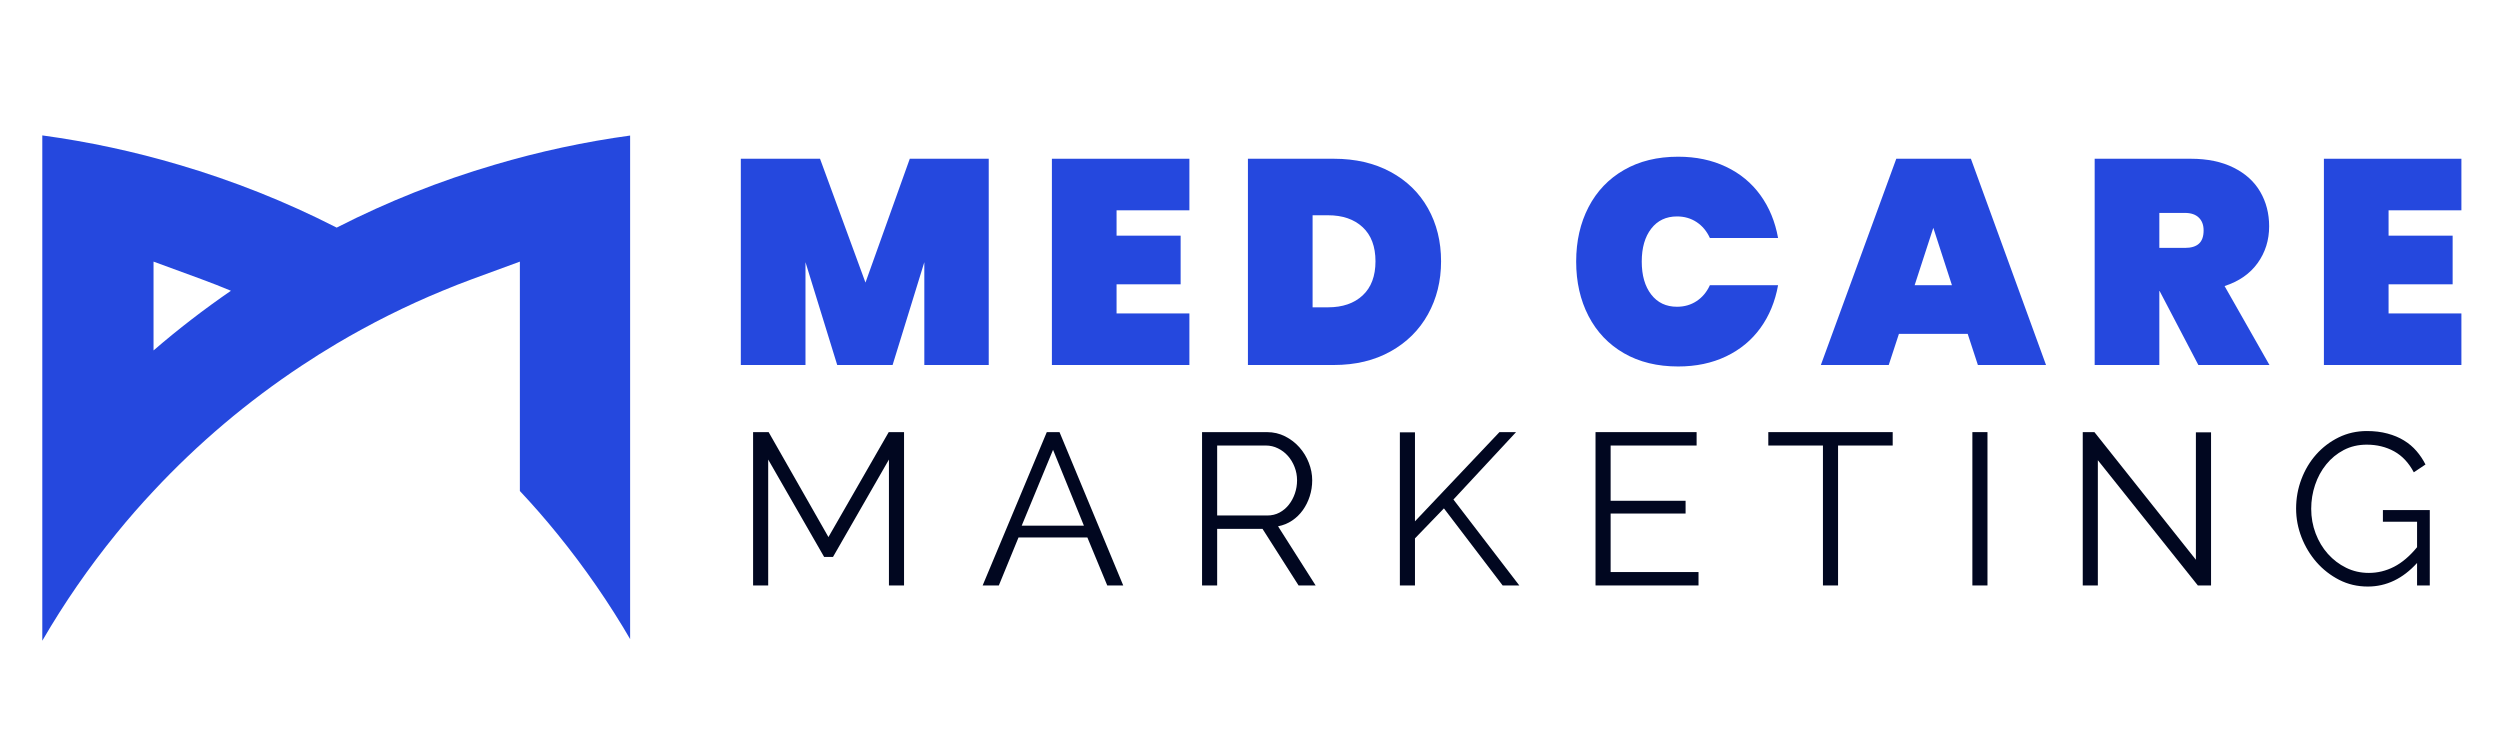 <svg xmlns="http://www.w3.org/2000/svg" xmlns:xlink="http://www.w3.org/1999/xlink" width="1200" zoomAndPan="magnify" viewBox="0 0 900 270" height="360" preserveAspectRatio="xMidYMid meet" version="1.0"><defs><g/><clipPath id="1bb3b34345"><path d="M 15.227 48.699 L 226.844 48.699 L 226.844 230.617 L 15.227 230.617 Z M 15.227 48.699 " clip-rule="nonzero"/></clipPath></defs><g clip-path="url(#1bb3b34345)"><path fill="#2548de" d="M 178.016 59.32 C 158.449 65.066 139.453 72.629 121.496 81.793 C 121.395 81.848 121.316 81.898 121.219 81.945 C 121.113 81.895 121.016 81.84 120.91 81.793 C 102.953 72.629 83.953 65.066 64.414 59.32 C 48.379 54.566 31.879 51.02 15.227 48.746 L 15.227 230.664 C 23.043 217.18 31.957 204.281 41.867 192.102 C 46.156 186.812 50.625 181.707 55.273 176.75 C 71.211 159.664 89.113 144.523 108.648 131.598 C 112.762 128.867 116.949 126.234 121.215 123.707 C 133.422 116.477 146.141 110.094 159.293 104.68 C 162.816 103.199 166.395 101.82 169.965 100.492 L 187.152 94.184 L 187.152 176.758 C 191.801 181.711 196.273 186.82 200.559 192.105 C 210.473 204.289 219.383 217.184 227.199 230.668 L 227.199 48.746 C 210.551 51.02 194.055 54.566 178.016 59.32 Z M 55.273 126.156 L 55.273 94.18 L 72.461 100.488 C 76.035 101.816 79.609 103.191 83.133 104.676 C 73.484 111.316 64.188 118.465 55.273 126.156 Z M 55.273 126.156 " fill-opacity="1" fill-rule="nonzero"/></g><g fill="#2548de" fill-opacity="1"><g transform="translate(261.444, 131.4)"><g><path d="M 94.5 -74.25 L 94.5 0 L 71.312 0 L 71.312 -37.016 L 59.891 0 L 39.953 0 L 28.531 -37.016 L 28.531 0 L 5.25 0 L 5.25 -74.25 L 33.766 -74.25 L 50.125 -29.672 L 66.078 -74.25 Z M 94.5 -74.25 "/></g></g></g><g fill="#2548de" fill-opacity="1"><g transform="translate(373.432, 131.4)"><g><path d="M 28.531 -55.688 L 28.531 -46.562 L 51.594 -46.562 L 51.594 -29.047 L 28.531 -29.047 L 28.531 -18.562 L 54.75 -18.562 L 54.75 0 L 5.25 0 L 5.25 -74.25 L 54.75 -74.25 L 54.75 -55.688 Z M 28.531 -55.688 "/></g></g></g><g fill="#2548de" fill-opacity="1"><g transform="translate(444.003, 131.4)"><g><path d="M 36.188 -74.25 C 43.945 -74.25 50.742 -72.676 56.578 -69.531 C 62.422 -66.383 66.914 -62.016 70.062 -56.422 C 73.207 -50.828 74.781 -44.461 74.781 -37.328 C 74.781 -30.273 73.207 -23.914 70.062 -18.25 C 66.914 -12.582 62.422 -8.125 56.578 -4.875 C 50.742 -1.625 43.945 0 36.188 0 L 5.25 0 L 5.25 -74.25 Z M 34.078 -20.766 C 39.328 -20.766 43.488 -22.195 46.562 -25.062 C 49.633 -27.926 51.172 -32.016 51.172 -37.328 C 51.172 -42.648 49.633 -46.742 46.562 -49.609 C 43.488 -52.473 39.328 -53.906 34.078 -53.906 L 28.531 -53.906 L 28.531 -20.766 Z M 34.078 -20.766 "/></g></g></g><g fill="#2548de" fill-opacity="1"><g transform="translate(534.182, 131.4)"><g/></g></g><g fill="#2548de" fill-opacity="1"><g transform="translate(564.28, 131.4)"><g><path d="M 3.141 -37.234 C 3.141 -44.578 4.625 -51.113 7.594 -56.844 C 10.57 -62.57 14.82 -67.023 20.344 -70.203 C 25.863 -73.391 32.367 -74.984 39.859 -74.984 C 46.285 -74.984 52.031 -73.773 57.094 -71.359 C 62.164 -68.953 66.289 -65.547 69.469 -61.141 C 72.656 -56.734 74.773 -51.594 75.828 -45.719 L 51.281 -45.719 C 50.164 -48.164 48.578 -50.07 46.516 -51.438 C 44.453 -52.801 42.094 -53.484 39.438 -53.484 C 35.52 -53.484 32.426 -52.016 30.156 -49.078 C 27.883 -46.141 26.75 -42.191 26.75 -37.234 C 26.75 -32.266 27.883 -28.312 30.156 -25.375 C 32.426 -22.438 35.52 -20.969 39.438 -20.969 C 42.094 -20.969 44.453 -21.648 46.516 -23.016 C 48.578 -24.379 50.164 -26.285 51.281 -28.734 L 75.828 -28.734 C 74.773 -22.859 72.656 -17.719 69.469 -13.312 C 66.289 -8.914 62.164 -5.508 57.094 -3.094 C 52.031 -0.676 46.285 0.531 39.859 0.531 C 32.367 0.531 25.863 -1.055 20.344 -4.234 C 14.82 -7.422 10.57 -11.879 7.594 -17.609 C 4.625 -23.348 3.141 -29.891 3.141 -37.234 Z M 3.141 -37.234 "/></g></g></g><g fill="#2548de" fill-opacity="1"><g transform="translate(655.507, 131.4)"><g><path d="M 52.859 -11.219 L 28.109 -11.219 L 24.438 0 L 0 0 L 27.156 -74.25 L 54.016 -74.25 L 81.062 0 L 56.531 0 Z M 47.188 -28.734 L 40.484 -49.391 L 33.766 -28.734 Z M 47.188 -28.734 "/></g></g></g><g fill="#2548de" fill-opacity="1"><g transform="translate(748.831, 131.4)"><g><path d="M 42.578 0 L 28.625 -26.641 L 28.531 -26.641 L 28.531 0 L 5.25 0 L 5.25 -74.25 L 39.859 -74.25 C 45.867 -74.25 51.004 -73.18 55.266 -71.047 C 59.535 -68.922 62.734 -66.02 64.859 -62.344 C 66.992 -58.676 68.062 -54.535 68.062 -49.922 C 68.062 -44.953 66.68 -40.547 63.922 -36.703 C 61.16 -32.859 57.191 -30.098 52.016 -28.422 L 68.172 0 Z M 28.531 -42.156 L 37.75 -42.156 C 39.988 -42.156 41.664 -42.66 42.781 -43.672 C 43.906 -44.691 44.469 -46.285 44.469 -48.453 C 44.469 -50.41 43.891 -51.945 42.734 -53.062 C 41.578 -54.188 39.914 -54.75 37.75 -54.75 L 28.531 -54.75 Z M 28.531 -42.156 "/></g></g></g><g fill="#2548de" fill-opacity="1"><g transform="translate(831.355, 131.4)"><g><path d="M 28.531 -55.688 L 28.531 -46.562 L 51.594 -46.562 L 51.594 -29.047 L 28.531 -29.047 L 28.531 -18.562 L 54.75 -18.562 L 54.75 0 L 5.25 0 L 5.25 -74.25 L 54.75 -74.25 L 54.75 -55.688 Z M 28.531 -55.688 "/></g></g></g><g fill="#010720" fill-opacity="1"><g transform="translate(264.19, 210.765)"><g><path d="M 55.828 0 L 55.828 -45.328 L 35.688 -10.266 L 32.5 -10.266 L 12.359 -45.328 L 12.359 0 L 6.922 0 L 6.922 -55.203 L 12.516 -55.203 L 34.047 -17.422 L 55.75 -55.203 L 61.266 -55.203 L 61.266 0 Z M 55.828 0 "/></g></g></g><g fill="#010720" fill-opacity="1"><g transform="translate(352.815, 210.765)"><g><path d="M 24.031 -55.203 L 28.609 -55.203 L 51.547 0 L 45.797 0 L 38.641 -17.266 L 13.844 -17.266 L 6.766 0 L 0.938 0 Z M 37.391 -21.531 L 26.281 -48.828 L 15 -21.531 Z M 37.391 -21.531 "/></g></g></g><g fill="#010720" fill-opacity="1"><g transform="translate(425.817, 210.765)"><g><path d="M 6.922 0 L 6.922 -55.203 L 30.25 -55.203 C 32.633 -55.203 34.82 -54.695 36.812 -53.688 C 38.812 -52.676 40.535 -51.352 41.984 -49.719 C 43.43 -48.082 44.555 -46.227 45.359 -44.156 C 46.172 -42.082 46.578 -39.984 46.578 -37.859 C 46.578 -35.836 46.273 -33.906 45.672 -32.062 C 45.078 -30.227 44.25 -28.57 43.188 -27.094 C 42.125 -25.613 40.844 -24.367 39.344 -23.359 C 37.844 -22.348 36.156 -21.66 34.281 -21.297 L 47.812 0 L 41.672 0 L 28.688 -20.375 L 12.359 -20.375 L 12.359 0 Z M 12.359 -25.188 L 30.406 -25.188 C 32.008 -25.188 33.473 -25.535 34.797 -26.234 C 36.117 -26.941 37.242 -27.891 38.172 -29.078 C 39.109 -30.266 39.832 -31.609 40.344 -33.109 C 40.863 -34.617 41.125 -36.203 41.125 -37.859 C 41.125 -39.523 40.828 -41.117 40.234 -42.641 C 39.641 -44.172 38.836 -45.504 37.828 -46.641 C 36.816 -47.785 35.625 -48.691 34.25 -49.359 C 32.875 -50.035 31.438 -50.375 29.938 -50.375 L 12.359 -50.375 Z M 12.359 -25.188 "/></g></g></g><g fill="#010720" fill-opacity="1"><g transform="translate(497.031, 210.765)"><g><path d="M 6.922 0 L 6.922 -55.125 L 12.359 -55.125 L 12.359 -23.094 L 42.766 -55.203 L 48.75 -55.203 L 26.203 -30.938 L 49.922 0 L 43.922 0 L 22.781 -27.75 L 12.359 -16.953 L 12.359 0 Z M 6.922 0 "/></g></g></g><g fill="#010720" fill-opacity="1"><g transform="translate(567.467, 210.765)"><g><path d="M 44 -4.828 L 44 0 L 6.922 0 L 6.922 -55.203 L 43.312 -55.203 L 43.312 -50.375 L 12.359 -50.375 L 12.359 -30.484 L 39.344 -30.484 L 39.344 -25.891 L 12.359 -25.891 L 12.359 -4.828 Z M 44 -4.828 "/></g></g></g><g fill="#010720" fill-opacity="1"><g transform="translate(635.261, 210.765)"><g><path d="M 46.109 -50.375 L 26.438 -50.375 L 26.438 0 L 21 0 L 21 -50.375 L 1.328 -50.375 L 1.328 -55.203 L 46.109 -55.203 Z M 46.109 -50.375 "/></g></g></g><g fill="#010720" fill-opacity="1"><g transform="translate(703.133, 210.765)"><g><path d="M 6.922 0 L 6.922 -55.203 L 12.359 -55.203 L 12.359 0 Z M 6.922 0 "/></g></g></g><g fill="#010720" fill-opacity="1"><g transform="translate(742.866, 210.765)"><g><path d="M 12.359 -45.094 L 12.359 0 L 6.922 0 L 6.922 -55.203 L 11.125 -55.203 L 47.656 -9.25 L 47.656 -55.125 L 53.109 -55.125 L 53.109 0 L 48.359 0 Z M 12.359 -45.094 "/></g></g></g><g fill="#010720" fill-opacity="1"><g transform="translate(823.33, 210.765)"><g><path d="M 46.812 -8.094 C 41.676 -2.438 35.766 0.391 29.078 0.391 C 25.348 0.391 21.914 -0.41 18.781 -2.016 C 15.645 -3.629 12.922 -5.754 10.609 -8.391 C 8.305 -11.035 6.504 -14.031 5.203 -17.375 C 3.91 -20.719 3.266 -24.148 3.266 -27.672 C 3.266 -31.359 3.898 -34.883 5.172 -38.25 C 6.441 -41.625 8.219 -44.594 10.5 -47.156 C 12.781 -49.719 15.473 -51.766 18.578 -53.297 C 21.691 -54.828 25.086 -55.594 28.766 -55.594 C 31.461 -55.594 33.926 -55.289 36.156 -54.688 C 38.383 -54.094 40.363 -53.266 42.094 -52.203 C 43.832 -51.141 45.336 -49.867 46.609 -48.391 C 47.879 -46.922 48.957 -45.305 49.844 -43.547 L 45.641 -40.734 C 43.828 -44.16 41.469 -46.676 38.562 -48.281 C 35.656 -49.883 32.363 -50.688 28.688 -50.688 C 25.633 -50.688 22.875 -50.039 20.406 -48.75 C 17.945 -47.457 15.848 -45.734 14.109 -43.578 C 12.367 -41.43 11.031 -38.969 10.094 -36.188 C 9.164 -33.414 8.703 -30.551 8.703 -27.594 C 8.703 -24.488 9.234 -21.535 10.297 -18.734 C 11.359 -15.941 12.82 -13.492 14.688 -11.391 C 16.562 -9.285 18.754 -7.613 21.266 -6.375 C 23.773 -5.133 26.508 -4.516 29.469 -4.516 C 32.625 -4.516 35.641 -5.25 38.516 -6.719 C 41.398 -8.195 44.164 -10.547 46.812 -13.766 L 46.812 -22.938 L 34.516 -22.938 L 34.516 -27.141 L 51.391 -27.141 L 51.391 0 L 46.812 0 Z M 46.812 -8.094 "/></g></g></g></svg>